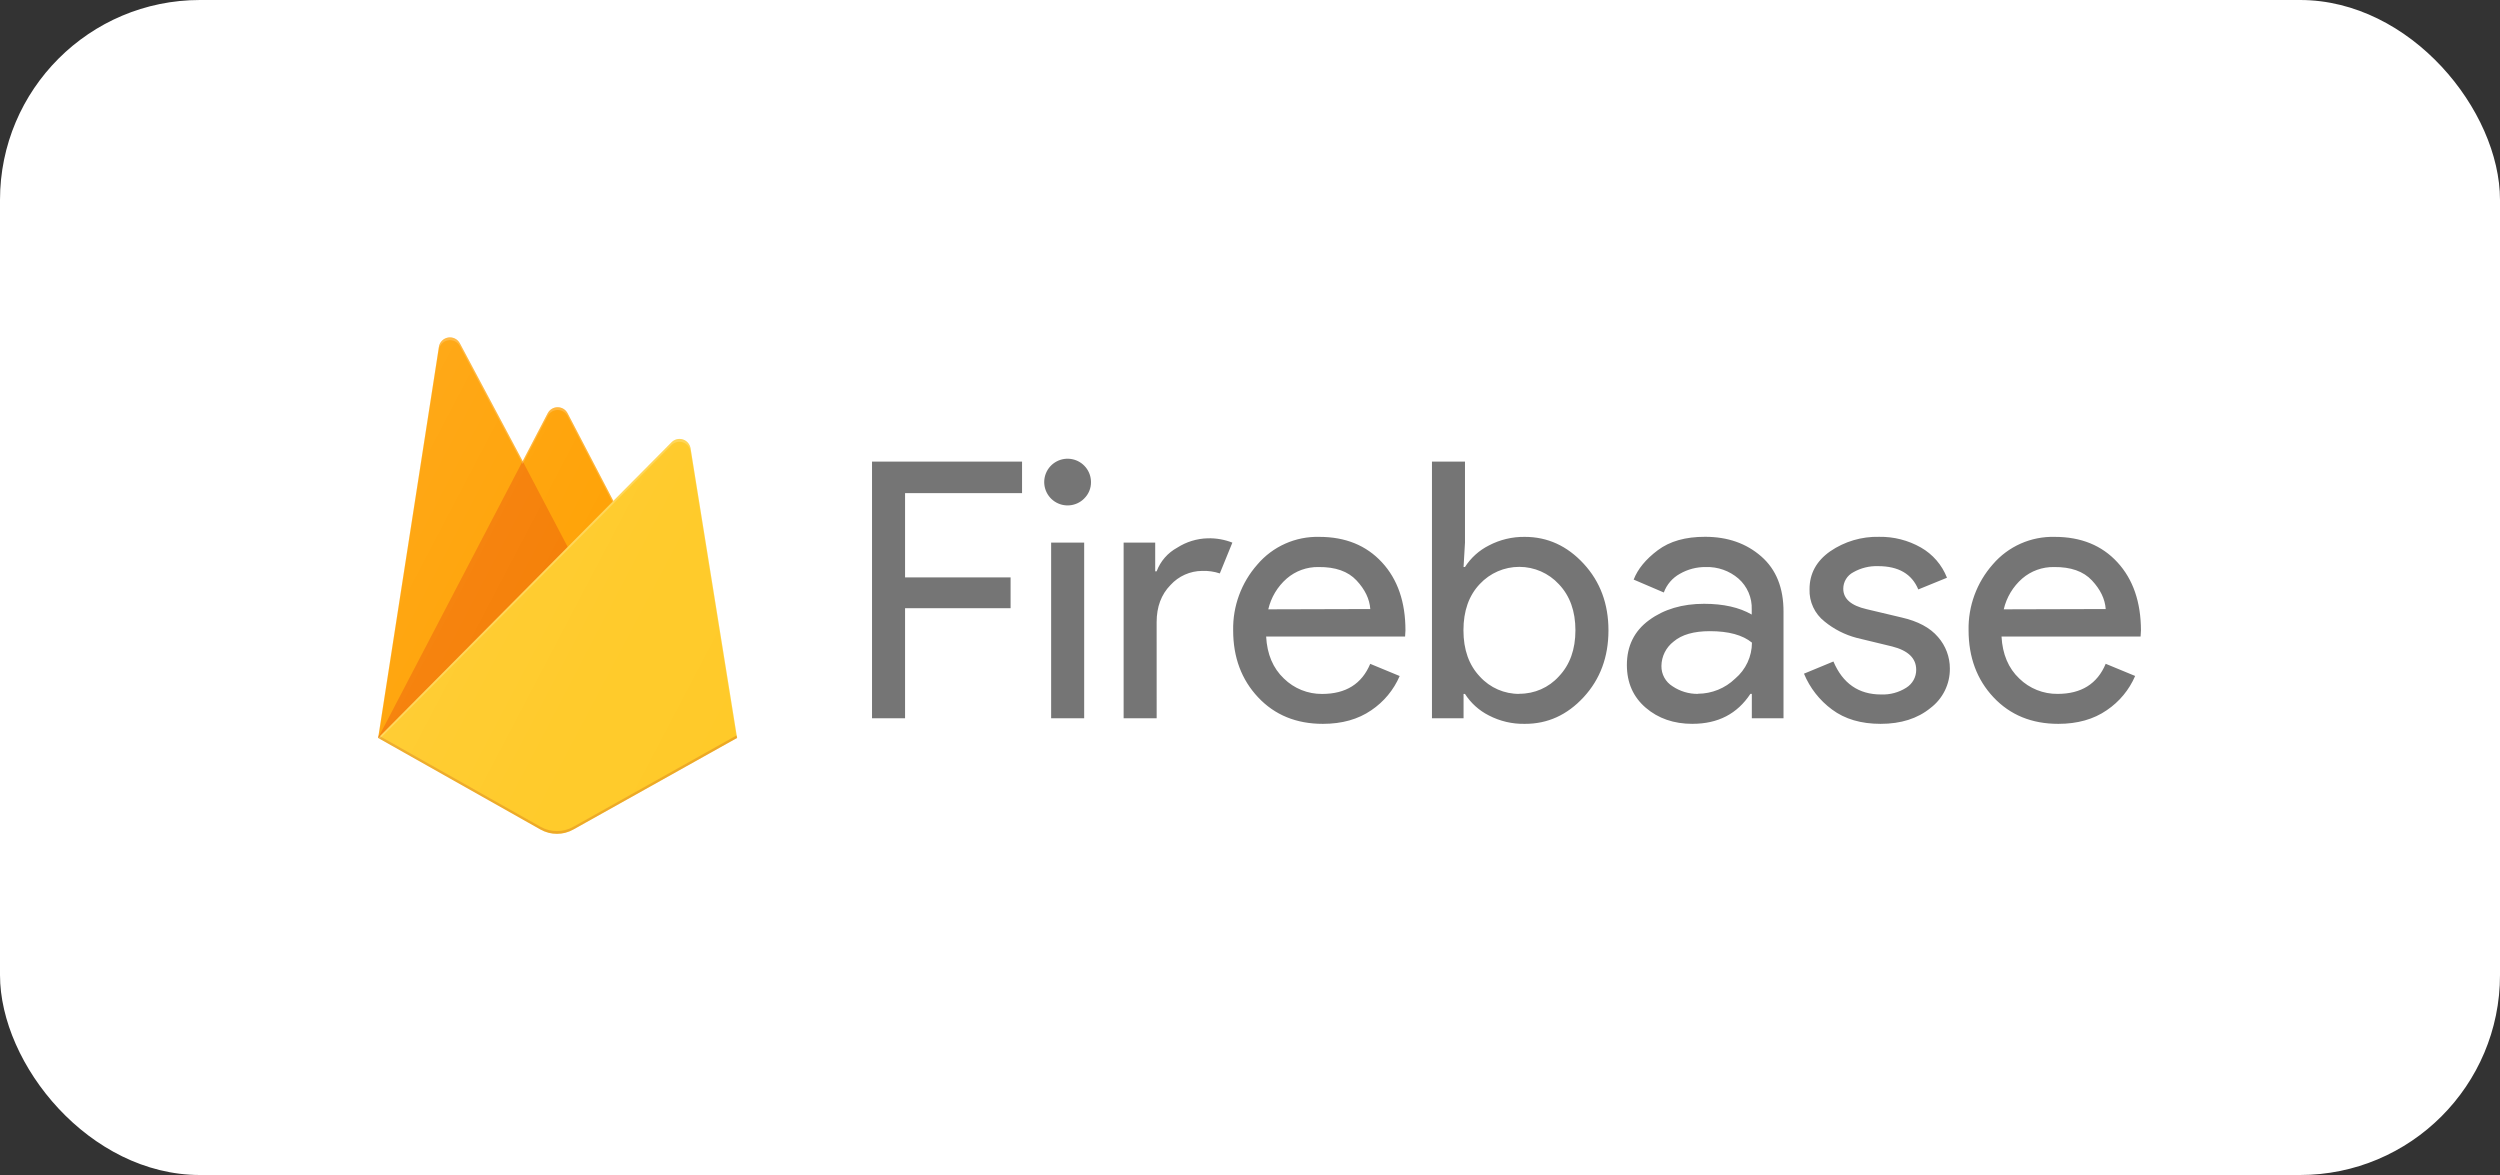 <svg width="200" height="94" viewBox="0 0 200 94" fill="none" xmlns="http://www.w3.org/2000/svg">
<rect x="0" y="0" width="200" height="94" fill="#333333" stroke="none"/>
<rect width="200" height="94" rx="16" fill="white"/>
<g clip-path="url(#clip0_1_2363)">
<path opacity="0.54" d="M72.405 57.46H69.762V36.929H81.764V39.451H72.405V46.192H80.847V48.656H72.405V57.46L72.405 57.46ZM86.734 39.884C86.104 40.516 85.114 40.615 84.371 40.121C83.628 39.627 83.338 38.677 83.678 37.853C84.019 37.029 84.895 36.56 85.771 36.733C86.647 36.906 87.278 37.673 87.279 38.564C87.287 39.061 87.089 39.539 86.731 39.884H86.734H86.734ZM86.734 57.46H84.091V43.41H86.734V57.46V57.46ZM92.533 57.46H89.89V43.41H92.416V45.704H92.531C92.836 44.895 93.422 44.224 94.182 43.811C94.908 43.346 95.747 43.087 96.609 43.065C97.286 43.045 97.96 43.163 98.59 43.41L97.585 45.874C97.132 45.723 96.656 45.655 96.178 45.672C95.209 45.677 94.287 46.089 93.637 46.806C92.899 47.562 92.531 48.551 92.531 49.774L92.533 57.46L92.533 57.46ZM105.832 57.908C103.707 57.908 101.979 57.201 100.65 55.787C99.32 54.373 98.654 52.589 98.653 50.435C98.614 48.496 99.306 46.613 100.591 45.16C101.823 43.712 103.644 42.9 105.545 42.95C107.631 42.95 109.302 43.629 110.556 44.987C111.811 46.344 112.438 48.16 112.436 50.435L112.407 50.923H101.291C101.367 52.337 101.841 53.458 102.713 54.283C103.529 55.083 104.628 55.526 105.771 55.515C107.666 55.515 108.948 54.712 109.618 53.107L111.974 54.082C111.496 55.193 110.709 56.143 109.706 56.819C108.651 57.545 107.36 57.908 105.831 57.908L105.832 57.908ZM109.623 48.723C109.566 47.92 109.198 47.155 108.517 46.429C107.837 45.703 106.825 45.348 105.482 45.363C104.55 45.347 103.645 45.674 102.94 46.282C102.201 46.928 101.684 47.79 101.462 48.746L109.623 48.723L109.623 48.723ZM121.984 57.908C120.985 57.928 119.996 57.697 119.108 57.236C118.329 56.843 117.67 56.249 117.199 55.516H117.085V57.46H114.557V36.929H117.199V43.41L117.085 45.359H117.199C117.67 44.625 118.329 44.031 119.108 43.638C119.994 43.172 120.983 42.936 121.984 42.95C123.803 42.95 125.373 43.667 126.696 45.101C128.018 46.535 128.678 48.313 128.677 50.435C128.675 52.557 128.016 54.335 126.696 55.769C125.375 57.202 123.805 57.916 121.984 57.908L121.984 57.908ZM121.554 55.5C122.758 55.509 123.908 55.003 124.712 54.109C125.593 53.181 126.034 51.953 126.034 50.424C126.034 48.894 125.593 47.666 124.712 46.739C123.898 45.855 122.752 45.351 121.55 45.349C120.348 45.346 119.199 45.845 118.381 46.725C117.511 47.642 117.076 48.875 117.076 50.423C117.076 51.972 117.515 53.209 118.395 54.133C119.205 55.024 120.358 55.526 121.563 55.511L121.554 55.5L121.554 55.5ZM135.404 57.908C133.909 57.908 132.66 57.478 131.658 56.618C130.656 55.758 130.153 54.62 130.15 53.206C130.15 51.677 130.744 50.477 131.932 49.608C133.119 48.739 134.583 48.304 136.324 48.304C137.875 48.304 139.147 48.591 140.138 49.165V48.764C140.176 47.819 139.785 46.908 139.075 46.284C138.351 45.662 137.42 45.333 136.466 45.363C135.735 45.354 135.016 45.542 134.384 45.907C133.792 46.235 133.338 46.765 133.105 47.399L130.693 46.367C131.019 45.523 131.661 44.74 132.621 44.019C133.581 43.298 134.842 42.939 136.413 42.944C138.207 42.944 139.703 43.467 140.899 44.512C142.096 45.557 142.69 47.039 142.681 48.956V57.46H140.146V55.511H140.031C138.977 57.109 137.436 57.905 135.408 57.905L135.404 57.908ZM135.835 55.5C136.946 55.496 138.012 55.063 138.81 54.292C139.661 53.576 140.153 52.523 140.156 51.411C139.408 50.799 138.287 50.493 136.791 50.493C135.508 50.493 134.541 50.77 133.89 51.324C133.283 51.79 132.923 52.508 132.914 53.273C132.902 53.938 133.243 54.561 133.812 54.908C134.41 55.309 135.115 55.52 135.836 55.511V55.5L135.835 55.5ZM150.451 57.908C148.881 57.908 147.584 57.526 146.561 56.761C145.566 56.027 144.79 55.035 144.318 53.894L146.673 52.919C147.421 54.678 148.692 55.558 150.487 55.558C151.2 55.587 151.905 55.397 152.506 55.014C153.002 54.706 153.301 54.163 153.296 53.58C153.296 52.663 152.654 52.042 151.368 51.716L148.526 51.028C147.59 50.781 146.719 50.337 145.97 49.725C145.174 49.104 144.724 48.139 144.763 47.131C144.763 45.888 145.314 44.88 146.414 44.106C147.566 43.317 148.938 42.911 150.334 42.946C151.499 42.927 152.649 43.221 153.663 43.795C154.62 44.338 155.36 45.194 155.758 46.219L153.463 47.155C152.947 45.913 151.875 45.291 150.246 45.291C149.553 45.268 148.868 45.437 148.265 45.78C147.772 46.035 147.462 46.544 147.462 47.099C147.462 47.903 148.084 48.448 149.329 48.734L152.113 49.395C153.433 49.694 154.41 50.217 155.043 50.963C155.655 51.661 155.992 52.558 155.989 53.486C156.002 54.723 155.427 55.893 154.439 56.64C153.406 57.485 152.075 57.908 150.448 57.908L150.451 57.908ZM164.665 57.908C162.54 57.908 160.813 57.201 159.483 55.787C158.153 54.373 157.488 52.585 157.486 50.424C157.447 48.485 158.139 46.602 159.425 45.148C160.661 43.705 162.484 42.897 164.385 42.95C166.478 42.95 168.149 43.629 169.397 44.987C170.644 46.344 171.271 48.16 171.277 50.435L171.247 50.923H160.122C160.198 52.337 160.672 53.458 161.544 54.283C162.362 55.083 163.465 55.524 164.609 55.511C166.504 55.511 167.786 54.708 168.456 53.103L170.812 54.077C170.335 55.188 169.547 56.139 168.544 56.815C167.49 57.544 166.196 57.908 164.665 57.908L164.665 57.908ZM168.457 48.723C168.4 47.92 168.031 47.155 167.351 46.429C166.67 45.703 165.66 45.348 164.32 45.363C163.388 45.347 162.484 45.674 161.778 46.282C161.039 46.928 160.522 47.79 160.3 48.746L168.457 48.723V48.723Z" fill="black"/>
<path d="M30.251 59.036L35.111 27.755C35.17 27.371 35.467 27.069 35.847 27.004C36.227 26.939 36.607 27.126 36.789 27.468L41.814 36.898L43.817 33.061C43.972 32.764 44.278 32.578 44.612 32.578C44.945 32.578 45.251 32.764 45.406 33.061L58.968 59.036H30.251V59.036Z" fill="#FFA000"/>
<path d="M47.039 46.851L41.812 36.893L30.251 59.036L47.039 46.851Z" fill="#F57C00"/>
<path d="M58.968 59.036L55.246 35.867C55.19 35.534 54.954 35.261 54.634 35.157C54.315 35.054 53.965 35.14 53.727 35.379L30.251 59.036L43.241 66.364C44.057 66.823 45.05 66.823 45.866 66.364L58.968 59.036V59.036Z" fill="#FFCA28"/>
<path d="M55.246 35.866C55.19 35.534 54.954 35.26 54.634 35.157C54.315 35.054 53.965 35.14 53.727 35.379L49.068 40.078L45.404 33.061C45.249 32.764 44.943 32.578 44.61 32.578C44.276 32.578 43.971 32.764 43.815 33.061L41.812 36.898L36.786 27.468C36.604 27.126 36.224 26.939 35.843 27.004C35.463 27.07 35.167 27.373 35.108 27.757L30.251 59.036H30.235L30.251 59.054L30.379 59.117L53.721 35.609C53.958 35.369 54.309 35.283 54.629 35.386C54.95 35.488 55.186 35.763 55.242 36.096L58.932 59.059L58.968 59.036L55.246 35.866L55.246 35.866ZM30.294 58.993L35.111 27.978C35.169 27.594 35.465 27.291 35.846 27.226C36.227 27.16 36.606 27.347 36.789 27.689L41.814 37.119L43.817 33.282C43.972 32.985 44.278 32.8 44.612 32.8C44.945 32.8 45.251 32.985 45.406 33.282L48.995 40.15L30.293 58.993H30.294Z" fill="white" fill-opacity="0.2"/>
<path opacity="0.2" d="M45.866 66.143C45.05 66.601 44.057 66.601 43.241 66.143L30.282 58.835L30.251 59.036L43.241 66.362C44.057 66.82 45.05 66.82 45.866 66.362L58.968 59.036L58.934 58.828L45.866 66.143V66.143Z" fill="#A52714"/>
<path d="M55.209 35.871C55.153 35.538 54.917 35.265 54.599 35.163C54.281 35.06 53.932 35.145 53.695 35.384L49.052 40.081L45.401 33.067C45.246 32.77 44.941 32.585 44.609 32.585C44.277 32.585 43.973 32.77 43.818 33.067L41.822 36.902L36.814 27.477C36.632 27.134 36.254 26.947 35.874 27.013C35.495 27.078 35.2 27.381 35.141 27.765L30.301 59.031L43.246 66.353C44.059 66.811 45.049 66.811 45.861 66.353L58.918 59.031L55.209 35.871V35.871Z" fill="url(#paint0_linear_1_2363)"/>
</g>
<defs>
<linearGradient id="paint0_linear_1_2363" x1="29.302" y1="33.756" x2="65.106" y2="52.53" gradientUnits="userSpaceOnUse">
<stop stop-color="white" stop-opacity="0.1"/>
<stop offset="0.14" stop-color="white" stop-opacity="0.08"/>
<stop offset="0.61" stop-color="white" stop-opacity="0.02"/>
<stop offset="1" stop-color="white" stop-opacity="0"/>
</linearGradient>
<clipPath id="clip0_1_2363">
<rect width="141.277" height="40" fill="white" transform="translate(30 27)"/>
</clipPath>
</defs>
</svg>
